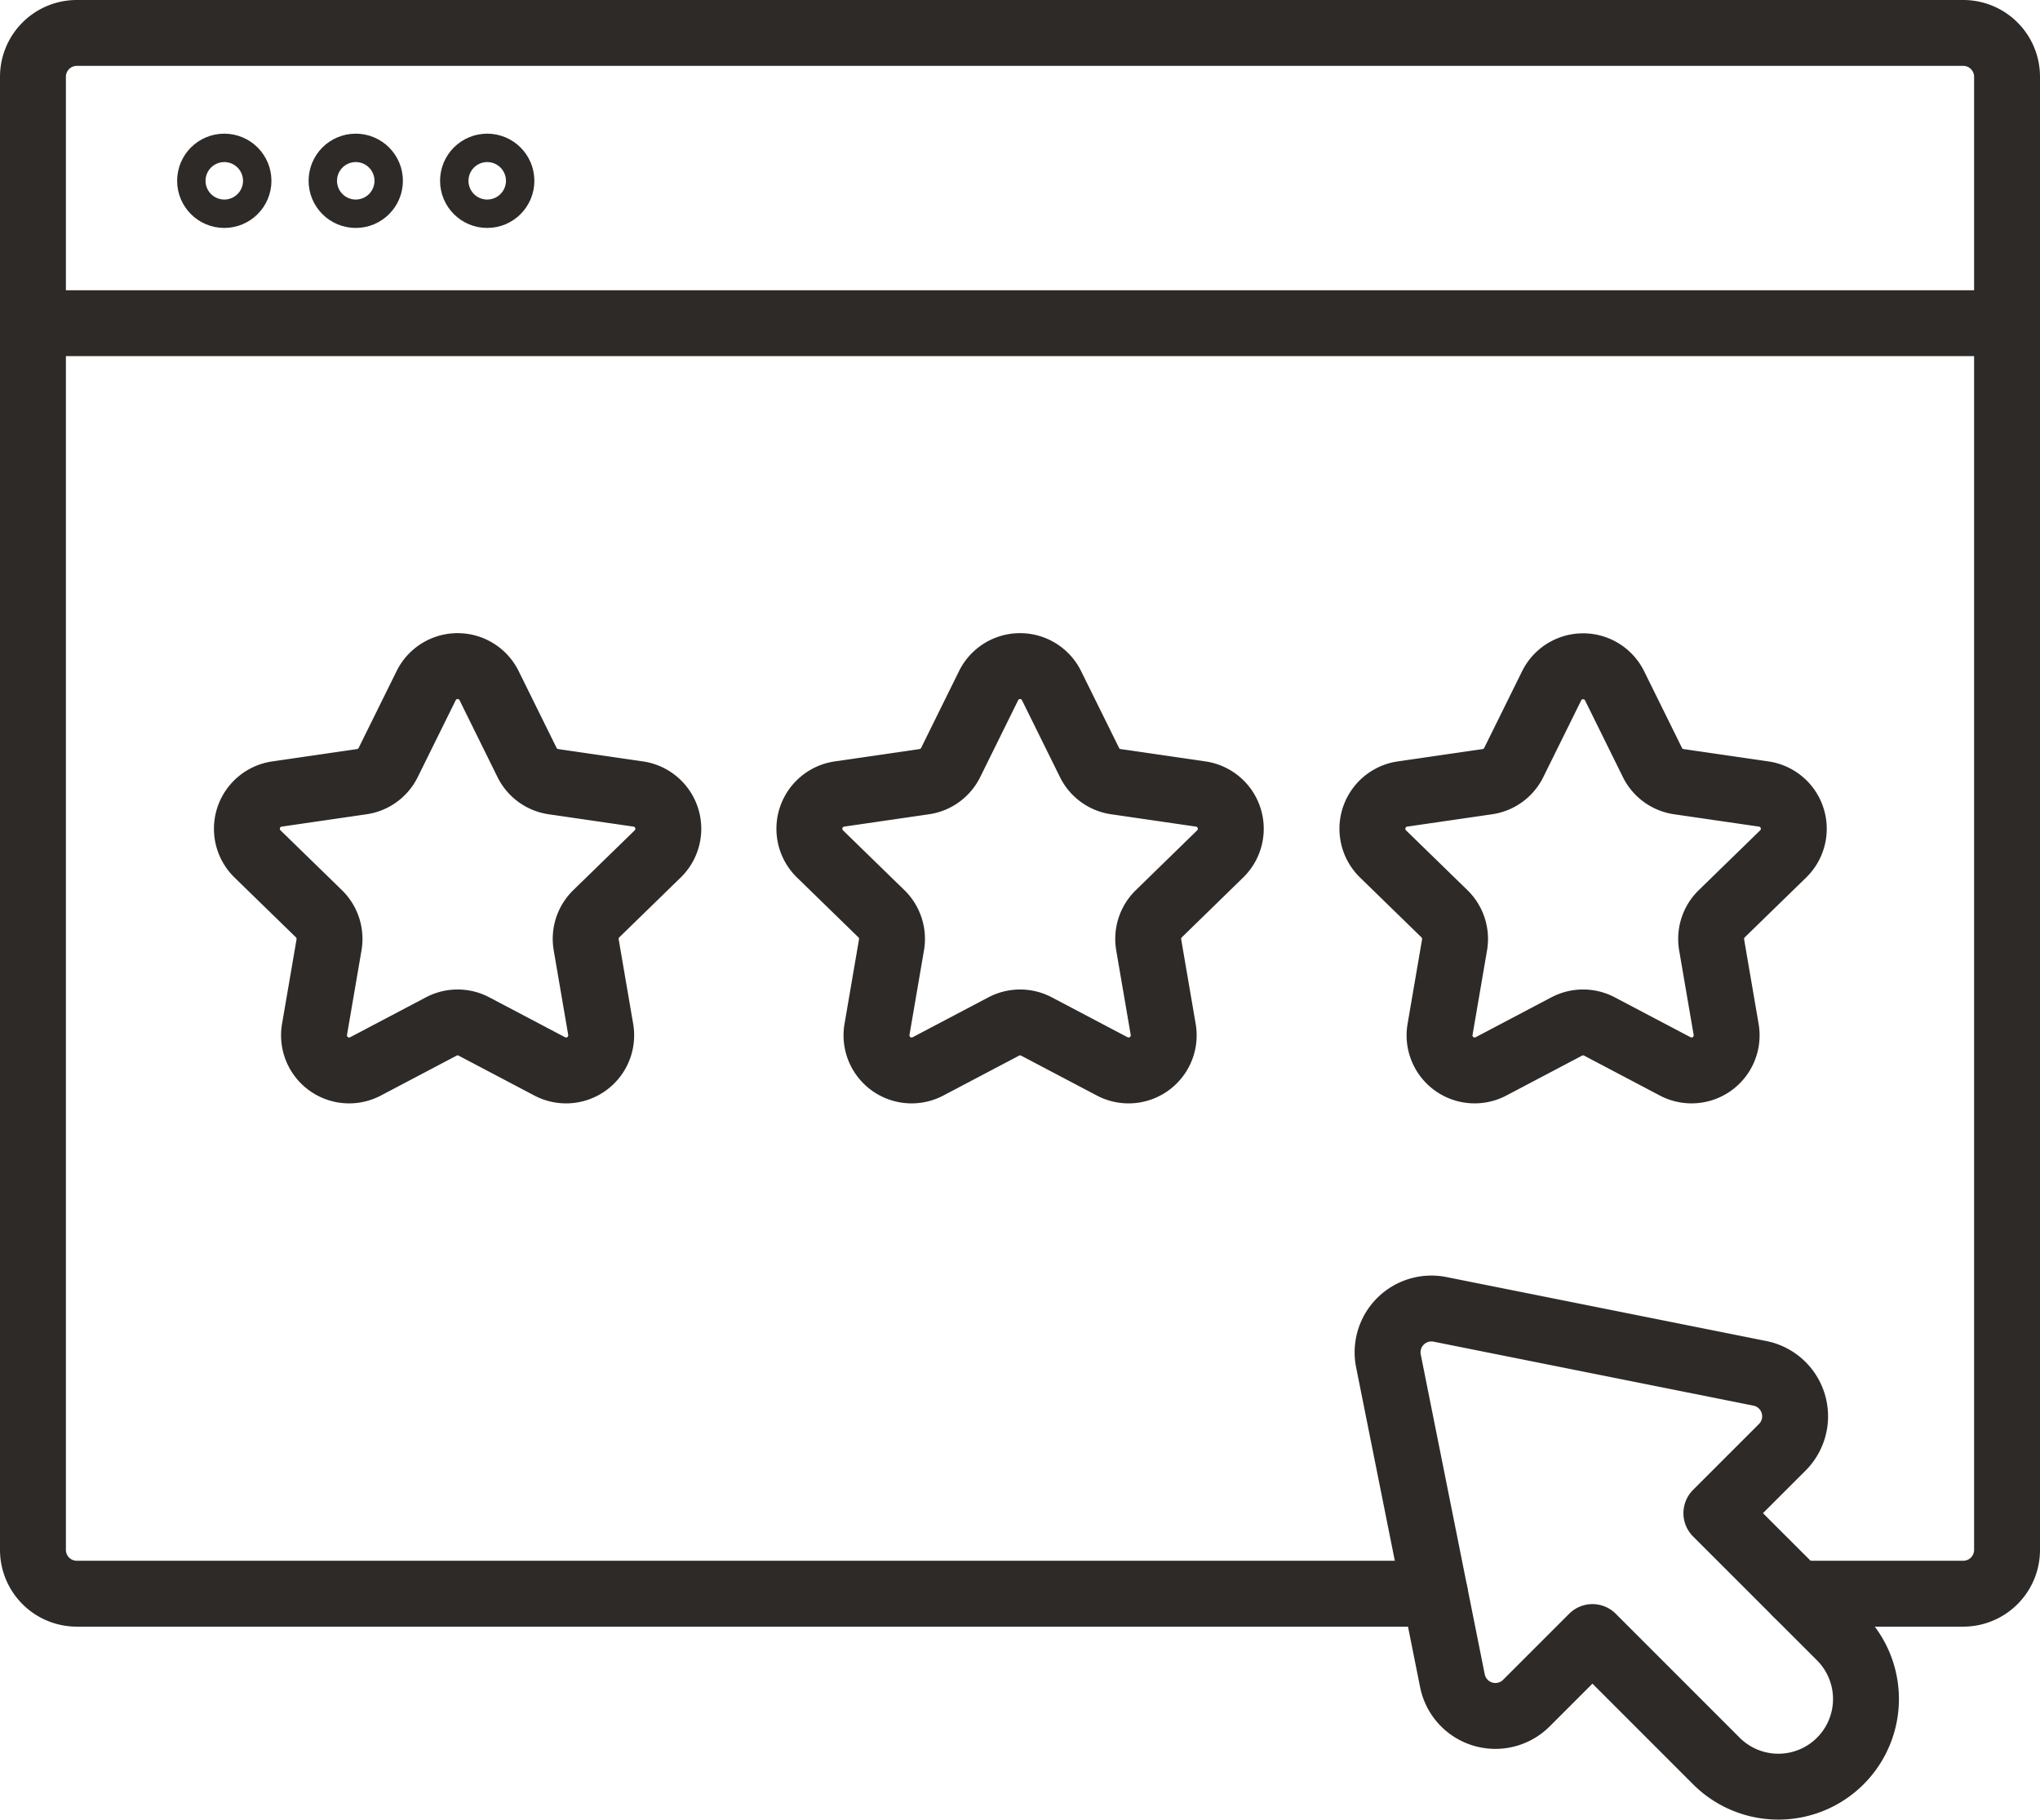 <svg xmlns="http://www.w3.org/2000/svg" width="61.914" height="55.24" viewBox="0 0 61.914 55.24"><g transform="translate(-120.595 -368.735)"><path d="M164.147,417.117H122.925a1.331,1.331,0,0,1-1.33-1.33V371.065a1.331,1.331,0,0,1,1.33-1.33h57.254a1.33,1.33,0,0,1,1.33,1.33v44.722a1.33,1.33,0,0,1-1.33,1.33h-5.047" transform="translate(0 0)" fill="none" stroke="#2d2a28" stroke-linecap="round" stroke-linejoin="round" stroke-width="2"/><path d="M152.532,400.438l1.943,9.714a1.33,1.33,0,0,0,2.244.68l2.006-2.006,3.761,3.763a2.659,2.659,0,0,0,3.761,0h0a2.661,2.661,0,0,0,0-3.763l-3.761-3.761,2-2a1.33,1.33,0,0,0-.68-2.245l-9.713-1.943A1.33,1.33,0,0,0,152.532,400.438Z" transform="translate(10.201 9.607)" fill="none" stroke="#2d2a28" stroke-linecap="round" stroke-linejoin="round" stroke-width="2"/><line x2="58.521" transform="translate(122.013 378.546)" stroke-width="2" stroke="#2d2a28" stroke-linecap="round" stroke-linejoin="round" fill="none"/><circle cx="0.431" cy="0.431" r="0.431" transform="translate(126.971 373.793)" fill="none" stroke="#2d2a28" stroke-linecap="round" stroke-linejoin="round" stroke-width="2"/><circle cx="0.431" cy="0.431" r="0.431" transform="translate(130.961 373.793)" fill="none" stroke="#2d2a28" stroke-linecap="round" stroke-linejoin="round" stroke-width="2"/><circle cx="0.431" cy="0.431" r="0.431" transform="translate(134.951 373.793)" fill="none" stroke="#2d2a28" stroke-linecap="round" stroke-linejoin="round" stroke-width="2"/><g transform="translate(128.082 388.953)"><path d="M146.662,384.779l1.153,2.334a1.059,1.059,0,0,0,.8.583l2.576.375a1.066,1.066,0,0,1,.591,1.818l-1.863,1.817a1.068,1.068,0,0,0-.307.943l.44,2.567a1.066,1.066,0,0,1-1.547,1.124l-2.3-1.212a1.065,1.065,0,0,0-.992,0l-2.3,1.212a1.066,1.066,0,0,1-1.547-1.124l.44-2.567a1.064,1.064,0,0,0-.306-.943l-1.865-1.817a1.066,1.066,0,0,1,.591-1.818l2.576-.375a1.063,1.063,0,0,0,.8-.583l1.152-2.334A1.065,1.065,0,0,1,146.662,384.779Z" transform="translate(-122.236 -384.184)" fill="none" stroke="#2d2a28" stroke-linecap="round" stroke-linejoin="round" stroke-width="2"/><path d="M159.509,384.779l1.152,2.334a1.061,1.061,0,0,0,.8.583l2.578.375a1.066,1.066,0,0,1,.591,1.818l-1.865,1.817a1.068,1.068,0,0,0-.307.943l.44,2.567a1.065,1.065,0,0,1-1.545,1.124l-2.3-1.212a1.065,1.065,0,0,0-.992,0l-2.3,1.212a1.065,1.065,0,0,1-1.545-1.124l.44-2.567a1.068,1.068,0,0,0-.307-.943l-1.865-1.817a1.066,1.066,0,0,1,.591-1.818l2.578-.375a1.061,1.061,0,0,0,.8-.583l1.153-2.334A1.065,1.065,0,0,1,159.509,384.779Z" transform="translate(-117.997 -384.184)" fill="none" stroke="#2d2a28" stroke-linecap="round" stroke-linejoin="round" stroke-width="2"/><path d="M133.828,384.779l1.152,2.334a1.063,1.063,0,0,0,.8.583l2.576.375a1.066,1.066,0,0,1,.591,1.818l-1.865,1.817a1.064,1.064,0,0,0-.306.943l.44,2.567a1.066,1.066,0,0,1-1.547,1.124l-2.3-1.212a1.062,1.062,0,0,0-.991,0l-2.3,1.212a1.066,1.066,0,0,1-1.547-1.124l.44-2.567a1.068,1.068,0,0,0-.306-.943l-1.865-1.817a1.066,1.066,0,0,1,.591-1.818l2.576-.375a1.059,1.059,0,0,0,.8-.583l1.153-2.334A1.065,1.065,0,0,1,133.828,384.779Z" transform="translate(-126.472 -384.184)" fill="none" stroke="#2d2a28" stroke-linecap="round" stroke-linejoin="round" stroke-width="2"/></g></g></svg>